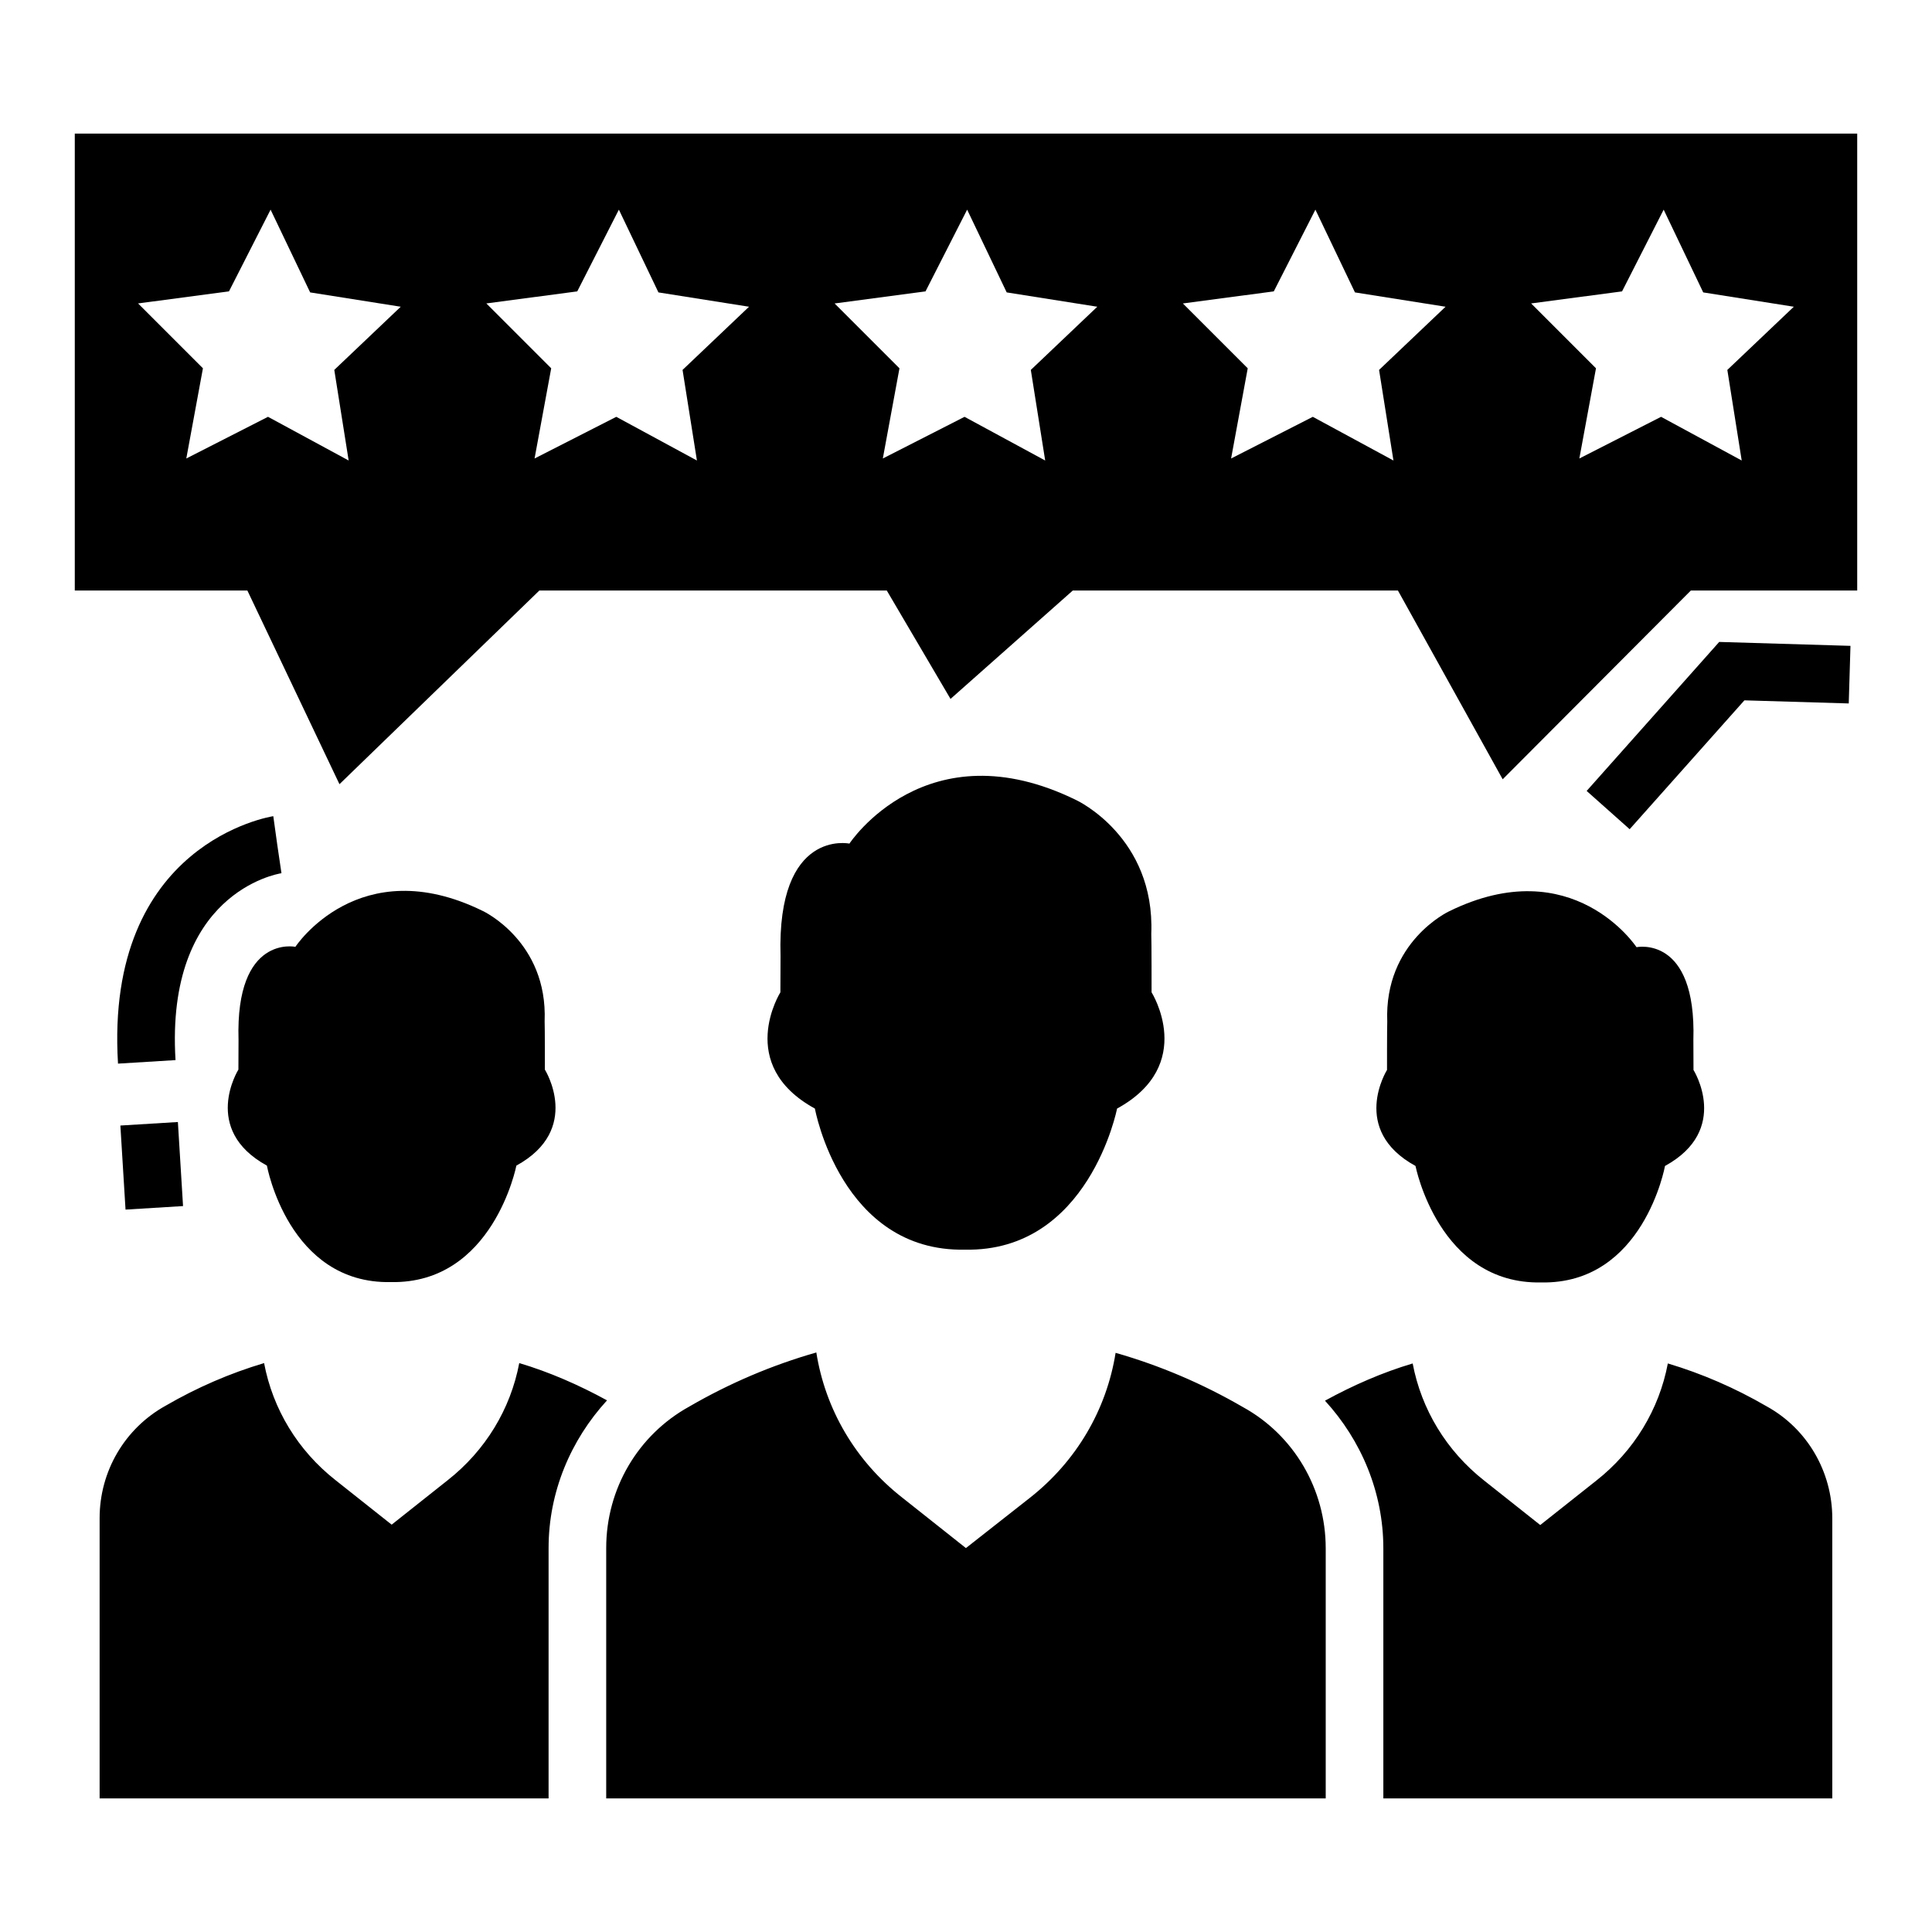 <?xml version="1.0" encoding="UTF-8"?>
<!-- Uploaded to: SVG Repo, www.svgrepo.com, Generator: SVG Repo Mixer Tools -->
<svg fill="#000000" width="800px" height="800px" version="1.1" viewBox="144 144 512 512" xmlns="http://www.w3.org/2000/svg">
 <g>
  <path d="m271.97 385.43c-32.848-16.164-49.688 9.488-49.688 9.488s-15.902-3.336-15.07 24.609l-0.031 7.926s-9.957 15.848 7.551 25.445c0 0 5.691 31.41 32.828 30.867 27.137 0.543 33.285-30.867 33.285-30.867 17.508-9.594 7.551-25.445 7.551-25.445s0.008-11.297-0.062-12.809c0.844-21.188-16.363-29.215-16.363-29.215z"/>
  <path d="m289.38 620.59h-118.98v-74.277c0-12.418 6.668-23.812 17.551-29.816 8.262-4.793 16.996-8.574 26.035-11.266 2.301 12.184 8.934 23.172 18.965 31.051l14.844 11.766 14.824-11.758c10.043-7.891 16.688-18.891 18.988-31.062 8.016 2.387 15.758 5.781 23.262 9.879-9.645 10.527-15.488 24.301-15.488 39.125zm205.95 0h-190.68v-66.355c0-15.645 8.391-29.977 22.055-37.504 10.672-6.188 21.945-10.98 33.629-14.312 2.387 15.078 10.371 28.73 22.691 38.398l16.953 13.438 16.953-13.32c12.332-9.691 20.316-23.344 22.715-38.422 11.703 3.344 23 8.145 33.777 14.398 13.512 7.445 21.906 21.777 21.906 37.422zm134.25 0h-118.98v-66.258c0-14.844-5.852-28.633-15.465-39.137 7.445-4.078 15.188-7.469 23.238-9.867 2.301 12.172 8.934 23.16 18.965 31.051l14.844 11.766 14.824-11.746c10.043-7.891 16.688-18.891 18.988-31.074 9.051 2.703 17.805 6.496 26.184 11.363 10.734 5.91 17.398 17.293 17.398 29.723z"/>
  <path d="m528 385.52s-17.207 8.027-16.363 29.219c-0.07 1.512-0.062 12.809-0.062 12.809s-9.957 15.852 7.551 25.445c0 0 6.152 31.41 33.289 30.867 27.137 0.543 32.828-30.867 32.828-30.867 17.508-9.594 7.551-25.445 7.551-25.445l-0.031-7.926c0.832-27.949-15.07-24.609-15.07-24.609-0.004 0-16.844-25.652-49.691-9.492z"/>
  <path d="m429.29 356.07c-39.785-19.578-60.184 11.492-60.184 11.492s-19.266-4.043-18.254 29.809l-0.039 9.598s-12.059 19.199 9.145 30.816c0 0 6.891 38.043 39.762 37.387 32.867 0.656 40.316-37.387 40.316-37.387 21.207-11.621 9.145-30.816 9.145-30.816s0.008-13.684-0.078-15.512c1.027-25.66-19.812-35.387-19.812-35.387z"/>
  <path d="m233.96 351.82 52.977-51.328h92.07l16.891 28.73 32.406-28.73h86.16l27.762 50.027 49.867-50.027h44.086v-121.09h-472.36v121.09h45.738zm339.9-130.6 11.027-21.66 10.484 21.93 24.008 3.797-17.617 16.746 3.809 24.008-21.371-11.578-21.656 11.043 4.41-23.902-17.188-17.191zm-92.293 0 11.027-21.66 10.484 21.93 24.008 3.797-17.617 16.746 3.809 24.008-21.371-11.578-21.652 11.043 4.406-23.902-17.191-17.184zm-92.297 0 11.031-21.66 10.484 21.93 24.008 3.797-17.617 16.746 3.809 24.008-21.371-11.578-21.656 11.043 4.41-23.902-17.191-17.184zm-92.293 0 11.031-21.66 10.484 21.93 24.008 3.797-17.617 16.746 3.809 24.008-21.371-11.578-21.656 11.043 4.41-23.902-17.191-17.191zm-116.39 3.191 24.094-3.195 11.027-21.656 10.484 21.93 24.008 3.797-17.613 16.742 3.809 24.008-21.371-11.578-21.652 11.043 4.406-23.902z"/>
  <path d="m599.61 314.12-35.129 39.488 11.395 10.141 30.41-34.152 27.652 0.824 0.457-15.262z"/>
  <path d="m175.9 442.28 15.242-0.934 1.367 22.277-15.242 0.934z"/>
  <path d="m218.59 375.41-1.113-7.551-1.051-7.562c-0.453 0.07-44.746 6.926-41.152 65.574l15.242-0.934c-2.707-44.184 26.816-49.332 28.074-49.527z"/>
 </g>
</svg>